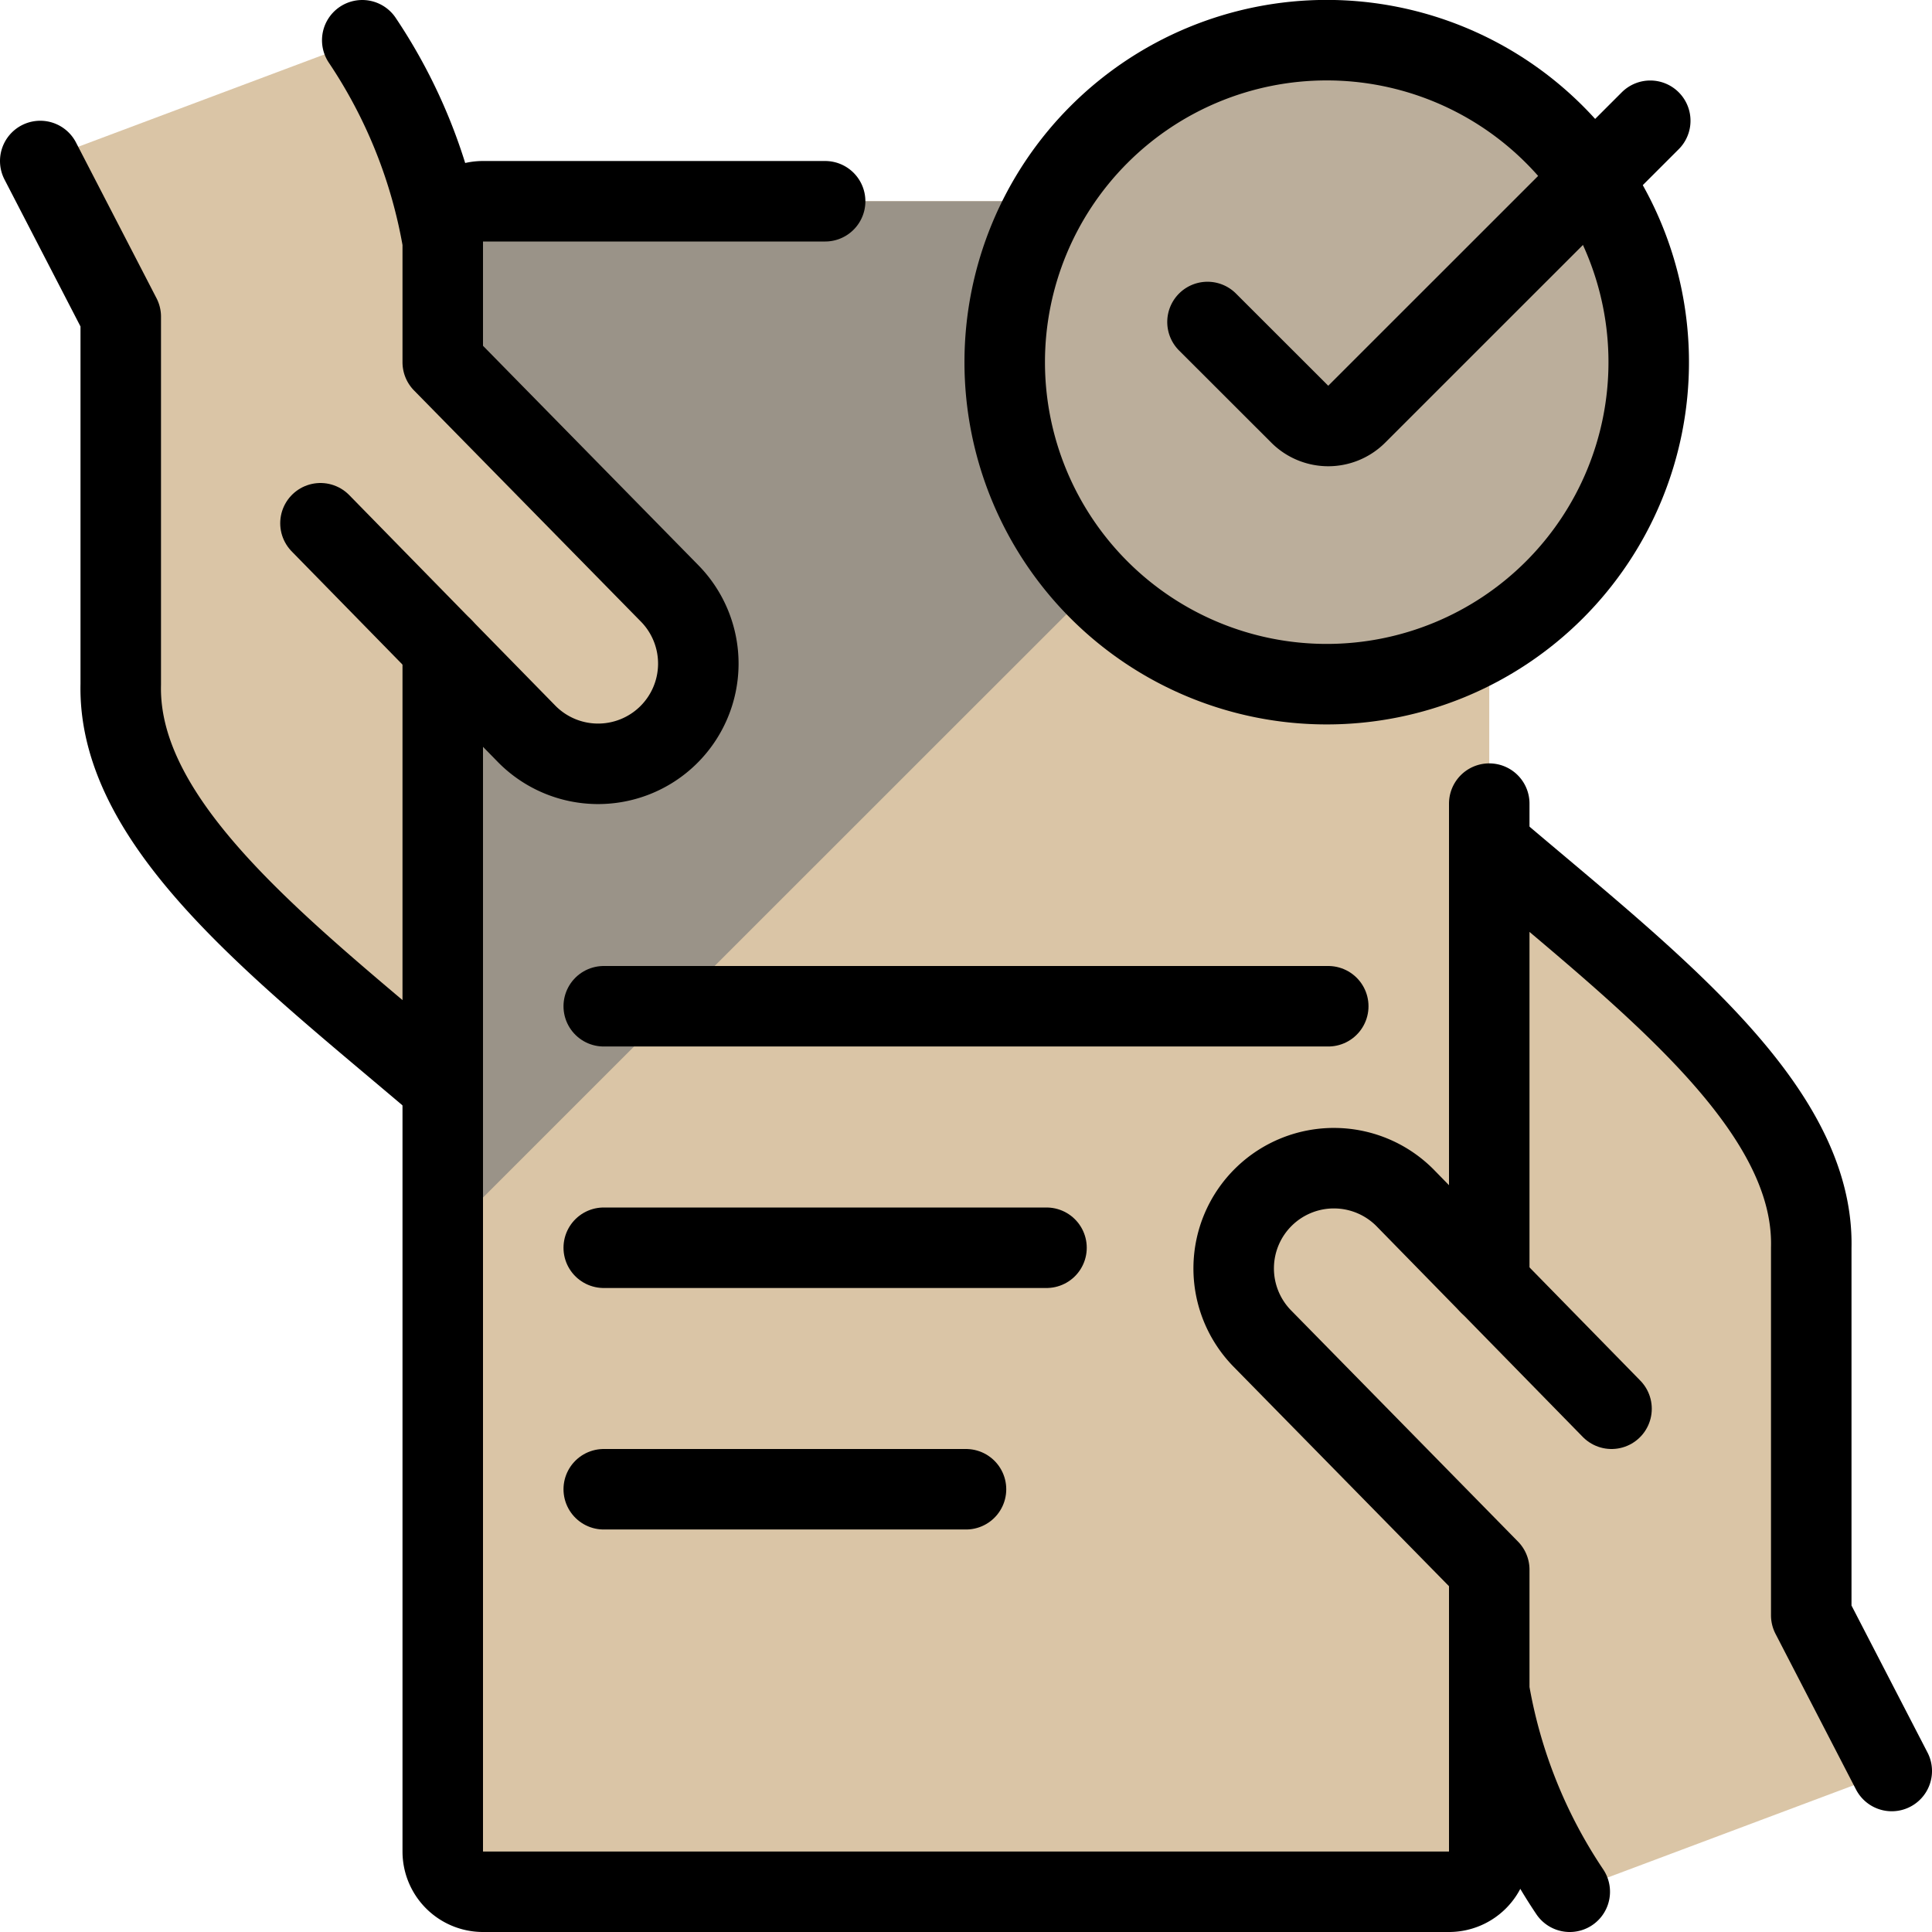 <svg xmlns="http://www.w3.org/2000/svg" viewBox="0 0 24 24" id="Business-Contract-Approve--Streamline-Ultimate.svg" height="24" width="24"><desc>Business Contract Approve Streamline Icon: https://streamlinehq.com</desc><defs></defs><path d="M6 2.499h12s0.5 0 0.5 0.5V23s0 0.5 -0.5 0.5H6s-0.5 0 -0.5 -0.5V2.999s0 -0.5 0.5 -0.5" fill="#dac5a6" stroke-width="1"></path><path d="M18.28 2.6a0.49 0.49 0 0 0 -0.28 -0.1H6a0.5 0.5 0 0 0 -0.5 0.5v12.376Z" fill="#9a9388" stroke-width="1"></path><path d="M10.25 2.5H6a0.5 0.5 0 0 0 -0.5 0.5v20a0.5 0.5 0 0 0 0.5 0.5h12a0.5 0.5 0 0 0 0.5 -0.5V9.983" stroke="#000000" stroke-linecap="round" stroke-linejoin="round" fill="none" stroke-width="1"></path><path d="m23.5 22 -1 -1.934V15.5c0.042 -1.778 -2.081 -3.363 -4 -5v5.449l-1.032 -1.055a1.245 1.245 0 1 0 -1.784 1.737L18.5 19.5V21a6.429 6.429 0 0 0 1 2.5" fill="#dac5a6" stroke="#000000" stroke-linecap="round" stroke-linejoin="round" stroke-width="1"></path><path d="M20.019 17.5 18.5 15.948" stroke="#000000" stroke-linecap="round" stroke-linejoin="round" fill="none" stroke-width="1"></path><path d="m0.5 2 1 1.934V8.5c-0.042 1.779 2.081 3.363 4 5V8.052l1.032 1.054a1.245 1.245 0 1 0 1.784 -1.737L5.5 4.5V3a6.435 6.435 0 0 0 -1 -2.5" fill="#dac5a6" stroke="#000000" stroke-linecap="round" stroke-linejoin="round" stroke-width="1"></path><path d="M3.981 6.5 5.5 8.052" stroke="#000000" stroke-linecap="round" stroke-linejoin="round" fill="none" stroke-width="1"></path><path d="M13 15.5H7.5" stroke="#000000" stroke-linecap="round" stroke-linejoin="round" fill="none" stroke-width="1"></path><path d="M16.5 12.5h-9" stroke="#000000" stroke-linecap="round" stroke-linejoin="round" fill="none" stroke-width="1"></path><path d="M12 18.5H7.5" stroke="#000000" stroke-linecap="round" stroke-linejoin="round" fill="none" stroke-width="1"></path><path d="M12.481 4.499a4 4 0 1 0 8 0 4 4 0 1 0 -8 0" fill="#bbae9b" stroke="#000000" stroke-linecap="round" stroke-linejoin="round" stroke-width="1"></path><path d="m20.5 1.5 -3.646 3.645a0.5 0.5 0 0 1 -0.708 0L15 4" stroke="#000000" stroke-linecap="round" stroke-linejoin="round" fill="none" stroke-width="1"></path></svg>